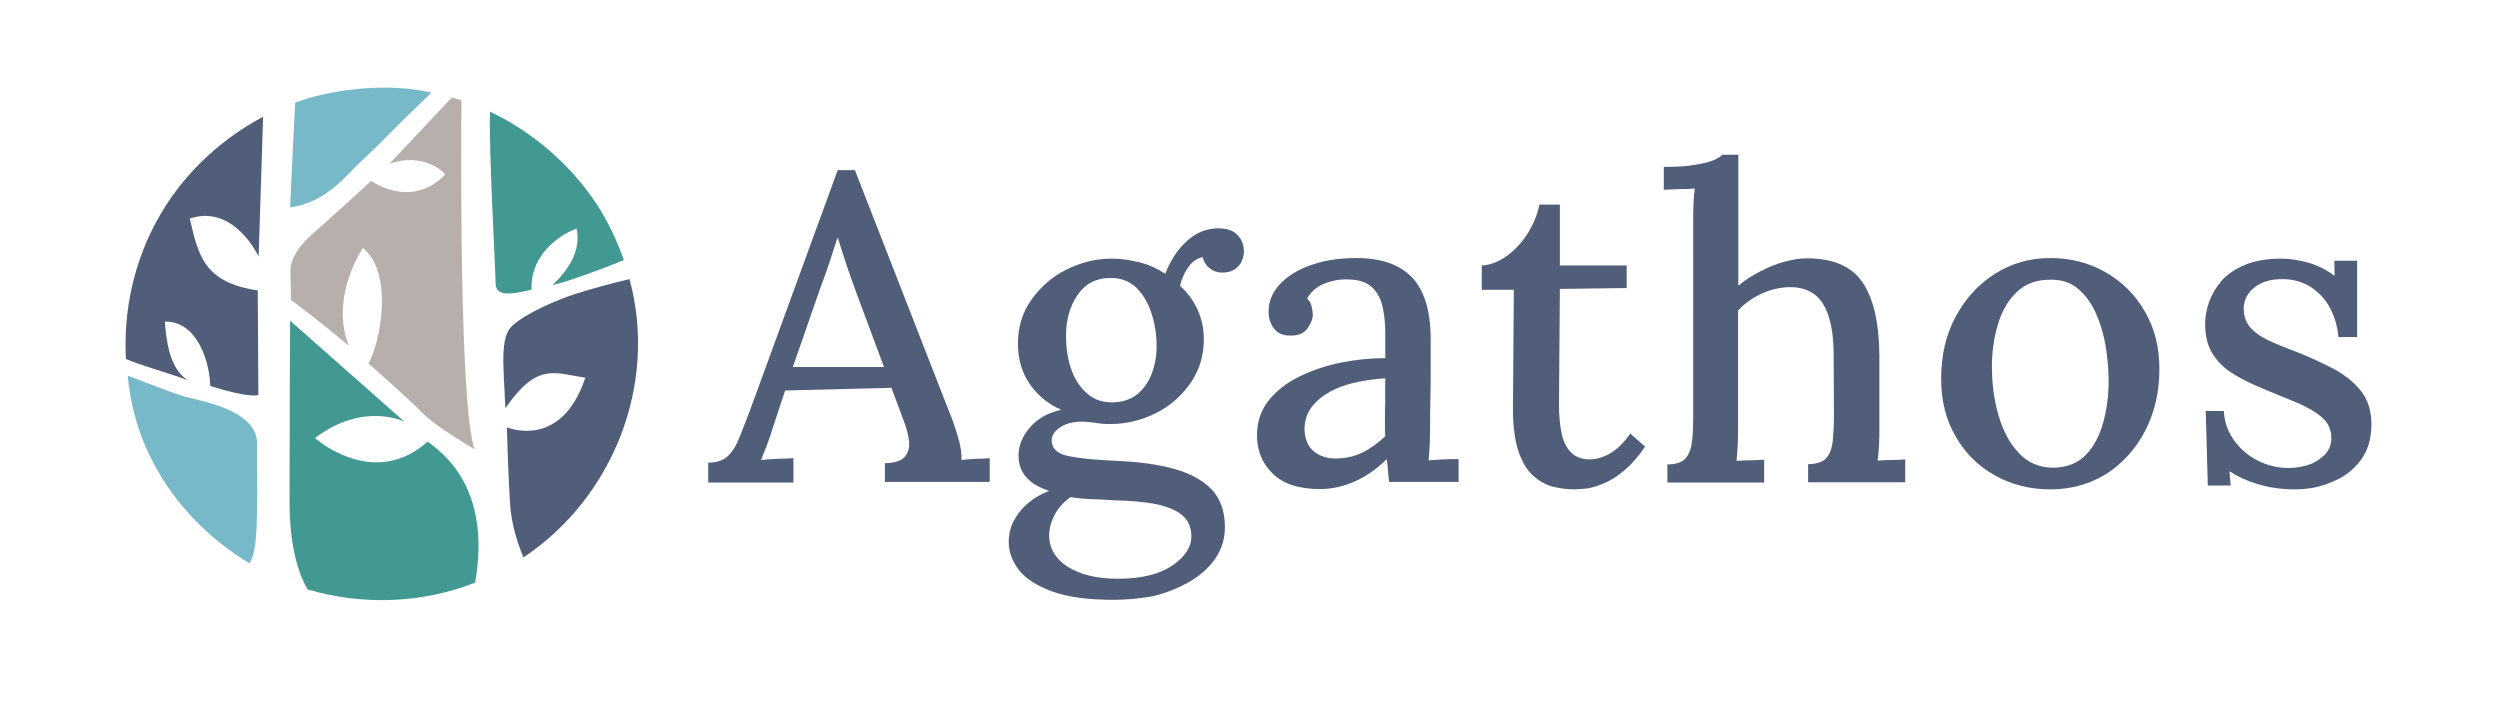 <svg xmlns="http://www.w3.org/2000/svg" xmlns:xlink="http://www.w3.org/1999/xlink" x="0px" y="0px" viewBox="0 0 841.9 238.1" style="enable-background:new 0 0 841.9 238.1;" xml:space="preserve"><style type="text/css">	.st0{fill:#515E7A;}	.st1{fill:#77B9C9;}	.st2{fill:#419991;}	.st3{fill:#B7AFAB;}	.st4{fill:#525D7A;}	.st5{fill:#00A19B;}	.st6{fill:#B0B3B2;}	.st7{fill:#5D5D5D;}	.st8{fill:#A7A7A7;}	.st9{fill:#7E7E7E;}	.st10{fill:#B1B1B1;}	.st11{fill:#FFFFFF;}	.st12{display:none;}	.st13{display:inline;fill:none;stroke:#E2AC00;stroke-width:0.497;stroke-miterlimit:10;}	.st14{display:inline;fill:#E2AC00;}	.st15{display:inline;fill:none;stroke:#E2AC00;stroke-width:0.431;stroke-miterlimit:10;}	.st16{display:inline;fill:none;stroke:#E2AC00;stroke-width:0.498;stroke-miterlimit:10;}	.st17{display:inline;fill:none;stroke:#E2AC00;stroke-width:0.5;stroke-miterlimit:10;}	.st18{display:inline;fill:none;stroke:#E2AC00;stroke-width:0.499;stroke-miterlimit:10;}	.st19{display:inline;fill:none;stroke:#E2AC00;stroke-width:0.424;stroke-miterlimit:10;}	.st20{display:inline;fill:none;stroke:#E2AC00;stroke-width:0.5;stroke-miterlimit:10;}	.st21{display:inline;fill:none;stroke:#E2AC00;stroke-width:0.5;stroke-miterlimit:10;}</style><g id="Layer_1">	<g>		<path class="st0" d="M238.5,162.4v-6.6c2.9,0,5.2-0.8,6.7-2.3c1.6-1.6,2.9-3.7,3.9-6.4c1.1-2.7,2.2-5.7,3.5-9l29.5-80.8h5.8l32,82   c0.8,1.9,1.7,4.4,2.6,7.5c1,3.2,1.4,5.9,1.3,8.1c1.7-0.2,3.3-0.3,4.9-0.4c1.6,0,3.1-0.1,4.6-0.2v8H298V156   c3.4-0.1,5.7-0.9,6.8-2.3c1.1-1.4,1.6-3.1,1.3-5.2c-0.2-2-0.8-4.1-1.5-6.1l-4.4-11.8l-35.8,0.9l-4.2,12.7c-0.6,2-1.2,3.8-1.9,5.6   c-0.7,1.8-1.4,3.5-2,5.1c1.8-0.2,3.6-0.3,5.6-0.4c2,0,3.8-0.1,5.3-0.2v8.2H238.5z M267,123.6h30.7l-9.2-24.7   c-1.2-3.2-2.3-6.4-3.4-9.6c-1.1-3.2-2-6.2-2.9-9.1H282c-0.8,2.4-1.7,5.1-2.6,8c-1,2.9-2.1,6.1-3.4,9.5L267,123.6z"></path>		<path class="st0" d="M375.1,202c-8.6,0-15.5-0.9-20.7-2.8c-5.2-1.9-9-4.3-11.3-7.3c-2.3-3-3.4-6.1-3.4-9.4c0-2.6,0.6-5.1,1.8-7.3   c1.2-2.2,2.8-4.2,4.9-5.9c2-1.7,4.3-3,6.9-4c-3.4-1.1-6-2.6-7.7-4.6c-1.8-2-2.6-4.5-2.6-7.4c0-3.1,1.2-6.2,3.7-9.2   c2.5-3,6.1-5.1,10.7-6.1c-4.4-1.9-7.9-4.8-10.5-8.5c-2.6-3.7-4-8.1-4.1-13.2c-0.1-5.8,1.4-11,4.5-15.3c3.1-4.4,7-7.8,11.8-10.2   c4.8-2.4,9.9-3.7,15.1-3.7c3,0,6.1,0.4,9.4,1.2c3.2,0.8,6.1,2.1,8.8,3.9c1.1-2.8,2.5-5.4,4.2-7.7c1.8-2.3,3.8-4.2,6.2-5.6   c2.4-1.4,4.9-2,7.5-2c2.8,0,5,0.7,6.4,2.2c1.5,1.5,2.2,3.4,2.2,5.8c0,0.8-0.2,1.7-0.7,2.9c-0.4,1.1-1.2,2.1-2.3,2.8   c-1.1,0.8-2.5,1.2-4.4,1.2c-1.6,0-2.9-0.5-4.2-1.5c-1.2-1-2-2.3-2.3-3.7c-2,0.4-3.7,1.6-5,3.6c-1.3,2-2.2,4-2.6,6.1   c2.5,2.2,4.5,4.9,5.9,8c1.4,3.1,2.1,6.4,2.1,9.9c0,5.6-1.5,10.5-4.5,14.8c-3,4.3-6.8,7.7-11.6,10.1c-4.8,2.4-9.9,3.7-15.5,3.7   c-1.7,0-3.2-0.1-4.7-0.4c-1.5-0.2-3.1-0.4-4.8-0.4c-3.1,0-5.7,0.7-7.7,2.2c-2,1.5-2.8,3.2-2.3,5.3c0.5,2.1,2.5,3.6,6.1,4.2   c3.6,0.7,8.8,1.2,15.6,1.5c7.5,0.3,14,1.2,19.4,2.7c5.4,1.5,9.6,3.8,12.6,6.9c3,3.1,4.5,7.4,4.5,12.7c0,4-1.1,7.5-3.3,10.7   c-2.2,3.1-5.1,5.7-8.8,7.8c-3.7,2.1-7.7,3.7-12.2,4.8C384.1,201.5,379.6,202,375.1,202z M376.4,194.9c7.9,0,14-1.5,18.3-4.4   c4.3-2.9,6.5-6.2,6.5-9.9c0-3.1-1.1-5.5-3.2-7.2c-2.1-1.7-5.1-2.9-9-3.7c-3.9-0.7-8.4-1.1-13.5-1.2c-2.5-0.2-5.1-0.3-7.7-0.4   c-2.6-0.1-5.1-0.3-7.3-0.7c-2.2,1.6-4,3.5-5.2,5.7c-1.2,2.2-1.9,4.6-2,7c0,4.5,2.1,8.1,6.3,10.8   C363.8,193.5,369.4,194.9,376.4,194.9z M374.5,135.5c3.3,0,6.1-0.9,8.3-2.6c2.2-1.7,3.8-4,5-6.9c1.1-2.9,1.7-6,1.7-9.4   c0-4-0.6-7.7-1.8-11.3s-2.9-6.3-5.1-8.5c-2.2-2.1-5.1-3.2-8.6-3.2c-4.8,0-8.5,1.9-11.1,5.7c-2.6,3.8-3.9,8.4-3.9,13.7   c0,4.3,0.6,8.1,1.8,11.5c1.2,3.4,3,6,5.3,8C368.4,134.6,371.2,135.5,374.5,135.5z"></path>		<path class="st0" d="M467.8,162.4c-0.2-1.6-0.3-2.9-0.4-4.1c-0.1-1.2-0.2-2.4-0.4-3.7c-3.3,3.3-6.9,5.8-10.7,7.5   c-3.8,1.7-7.7,2.6-11.8,2.6c-7,0-12.3-1.7-15.9-5.2c-3.6-3.5-5.3-7.8-5.3-12.9c0-4.5,1.3-8.4,3.9-11.7c2.6-3.3,6.1-6,10.4-8.1   c4.3-2.1,9-3.7,14-4.7c5.1-1,10-1.5,14.9-1.5V112c0-3.1-0.3-6-0.9-8.7c-0.6-2.7-1.8-4.9-3.6-6.6c-1.8-1.7-4.6-2.6-8.4-2.6   c-2.5-0.1-5.1,0.4-7.6,1.4c-2.5,1-4.5,2.7-5.8,5c0.8,0.8,1.3,1.7,1.5,2.7c0.2,1,0.4,2,0.4,2.8c0,1.4-0.6,2.9-1.8,4.6   c-1.2,1.7-3.2,2.5-6,2.4c-2.3,0-4.1-0.8-5.3-2.4c-1.2-1.6-1.8-3.5-1.8-5.6c0-3.5,1.3-6.6,3.9-9.4c2.6-2.7,6.1-4.9,10.6-6.4   c4.5-1.6,9.5-2.3,15.1-2.3c8.4,0,14.6,2.2,18.8,6.6c4.1,4.4,6.2,11.3,6.2,20.8c0,3.5,0,6.9,0,10.1s0,6.4-0.1,9.6   c-0.1,3.2-0.1,6.6-0.1,10.2c0,1.5-0.1,3.1-0.1,5c-0.1,1.9-0.2,3.8-0.4,5.8c1.7-0.1,3.4-0.2,5.1-0.3c1.8-0.1,3.4-0.1,5-0.1v7.7   H467.8z M466.5,127.4c-3.1,0.2-6.3,0.6-9.6,1.3c-3.3,0.7-6.2,1.7-8.8,3.1c-2.6,1.4-4.7,3.1-6.4,5.3c-1.6,2.1-2.4,4.7-2.4,7.7   c0.2,3.3,1.3,5.8,3.3,7.3c2,1.6,4.4,2.3,7.1,2.3c3.4,0,6.4-0.7,9.1-2c2.6-1.3,5.2-3.1,7.7-5.5c-0.1-1.1-0.1-2.2-0.1-3.3   c0-1.1,0-2.3,0-3.6c0-0.9,0-2.5,0.1-4.9C466.4,132.8,466.5,130.2,466.5,127.4z"></path>		<path class="st0" d="M530.3,164.8c-2.4,0-4.9-0.3-7.3-0.9c-2.4-0.6-4.7-1.9-6.8-3.8c-2.1-1.9-3.7-4.7-4.9-8.3   c-1.2-3.6-1.8-8.4-1.8-14.3l0.3-39.9h-10.8v-8.2c2.6-0.1,5.3-1.1,8-2.9c2.7-1.9,5.1-4.3,7.2-7.5c2-3.1,3.5-6.5,4.2-10.1h6.9v20.5   h22.5V97l-22.5,0.3l-0.3,39c0,3.7,0.3,6.9,0.9,9.7c0.6,2.8,1.7,4.9,3.2,6.4c1.5,1.5,3.6,2.3,6.2,2.3c2.2,0,4.6-0.7,6.9-2   c2.4-1.4,4.7-3.6,6.8-6.7l5,4.4c-2.3,3.4-4.7,6.1-7,8c-2.3,2-4.6,3.4-6.7,4.3c-2.1,0.9-4.1,1.5-5.8,1.8   C532.8,164.6,531.4,164.8,530.3,164.8z"></path>		<path class="st0" d="M608.8,156.3c2.9,0,5-0.7,6.2-2c1.2-1.4,1.9-3.3,2.2-5.7c0.2-2.4,0.4-5.3,0.4-8.5l-0.1-20.5   c0-7.7-1.2-13.5-3.6-17.3c-2.4-3.8-6.2-5.7-11.5-5.6c-3.2,0.1-6.4,0.9-9.4,2.3c-3.1,1.5-5.6,3.3-7.7,5.6v39.8c0,1.8,0,3.5-0.1,5.3   c-0.1,1.8-0.2,3.6-0.4,5.5c1.6-0.1,3.1-0.2,4.8-0.2c1.6,0,3.1-0.1,4.5-0.2v7.7h-32.6v-6.1c2.9,0,5-0.7,6.1-2   c1.2-1.4,1.9-3.3,2.2-5.7c0.3-2.4,0.4-5.3,0.4-8.5V74c0-1.7,0-3.3,0.1-5c0-1.7,0.2-3.5,0.4-5.5c-1.7,0.1-3.4,0.2-5.3,0.2   c-1.9,0.1-3.6,0.1-5.1,0.2v-7.7c4.4,0,7.9-0.2,10.5-0.7c2.6-0.4,4.7-0.9,6.1-1.5c1.4-0.6,2.5-1.2,3.1-1.9h5.4v44.1   c2.1-1.8,4.5-3.3,7.2-4.7c2.6-1.4,5.3-2.5,8.1-3.3c2.8-0.8,5.4-1.2,7.8-1.2c8.7,0,14.9,2.6,18.6,7.9c3.7,5.3,5.7,13.5,5.8,24.7   v24.7c0,1.8,0,3.5-0.1,5.3c-0.1,1.8-0.2,3.6-0.5,5.5c1.6-0.1,3.2-0.2,4.8-0.2c1.7,0,3.2-0.1,4.5-0.2v7.7h-32.7V156.3z"></path>		<path class="st0" d="M690.5,164.8c-6.9,0-13.2-1.6-18.7-4.7c-5.6-3.1-10-7.5-13.2-13.1c-3.3-5.6-4.9-12.1-4.9-19.4   c0-7.9,1.6-14.9,4.9-21c3.3-6.1,7.7-10.9,13.2-14.4c5.6-3.5,11.7-5.3,18.6-5.3c6.9,0,13.2,1.6,18.7,4.8c5.6,3.2,10,7.6,13.2,13.2   c3.3,5.6,4.9,12.1,4.9,19.4c0,7.7-1.6,14.6-4.8,20.8c-3.2,6.1-7.6,11-13.1,14.5C703.8,163,697.5,164.8,690.5,164.8z M691.5,157.5   c4.7-0.1,8.4-1.6,11-4.4c2.7-2.8,4.6-6.5,5.8-10.9c1.2-4.4,1.8-9,1.8-13.8c0-4.2-0.4-8.3-1.1-12.4c-0.7-4-1.9-7.7-3.4-11   c-1.6-3.3-3.6-6-6.1-8c-2.5-2-5.6-2.9-9.2-2.8c-4.6,0-8.3,1.4-11.2,4.2c-2.9,2.8-5,6.5-6.3,10.9c-1.3,4.4-2,9.1-2,14.1   c0,5.8,0.7,11.2,2.2,16.4c1.5,5.2,3.7,9.4,6.8,12.7C682.8,155.8,686.8,157.5,691.5,157.5z"></path>		<path class="st0" d="M772.9,164.8c-4.6,0-8.8-0.6-12.7-1.8c-3.9-1.2-7-2.7-9.4-4.3l0.4,4.8h-7.7l-0.7-25.1h6.1   c0.2,3.6,1.3,6.9,3.4,9.8c2,2.9,4.7,5.2,8,6.9c3.3,1.7,6.8,2.5,10.6,2.5c2.2,0,4.4-0.4,6.6-1.1c2.1-0.7,3.9-1.9,5.4-3.4   c1.5-1.5,2.2-3.4,2.2-5.6c0-2.4-0.8-4.5-2.3-6.1c-1.5-1.6-3.6-3-6.1-4.3c-2.6-1.3-5.5-2.5-8.8-3.8c-2.9-1.2-5.9-2.4-8.8-3.7   c-3-1.3-5.7-2.8-8.3-4.5c-2.5-1.8-4.5-3.9-6-6.5c-1.5-2.6-2.2-5.8-2.2-9.6c0-2.2,0.4-4.7,1.3-7.2c0.9-2.6,2.3-5,4.2-7.2   c1.9-2.2,4.6-4,7.9-5.4c3.3-1.4,7.4-2.1,12.3-2.1c2.6,0,5.6,0.4,8.8,1.3c3.3,0.9,6.3,2.4,9.1,4.5l-0.1-5.1h7.7v25.7h-6.3   c-0.3-3.4-1.2-6.6-2.7-9.5c-1.5-2.9-3.6-5.3-6.4-7.2c-2.7-1.8-6-2.8-9.9-2.8c-3.8,0-6.9,0.9-9.3,2.8c-2.4,1.9-3.6,4.3-3.6,7.1   c0,2.8,0.9,5.1,2.7,6.9c1.8,1.8,4.2,3.3,7.1,4.5c2.9,1.3,6.1,2.5,9.5,3.8c4.1,1.7,7.9,3.5,11.5,5.4c3.6,2,6.5,4.4,8.8,7.3   c2.2,2.9,3.4,6.6,3.4,11.1c0,4.9-1.2,8.9-3.7,12.2c-2.5,3.3-5.7,5.7-9.6,7.2C781.5,164,777.3,164.8,772.9,164.8z"></path>	</g>	<g>		<path class="st1" d="M97.7,69.8c11.1-1.2,18.7-10.3,21.9-13.5c3.2-3.2,7.4-6.9,11.5-11.2c3-3.1,10.4-10.3,14.2-13.9   c-10-2.3-20.1-2-29.3-0.7c-5.7,0.8-11.3,2.1-16.6,4.1C99.1,40.7,98.4,53.4,97.7,69.8z"></path>		<path class="st0" d="M63.2,128c-6.2-3.9-7.2-13.5-7.7-19.7c11.3-0.2,15.2,14.4,15.3,21.7c13.8,4.3,16.2,3,16.2,3s0-7.3-0.2-35.2   c-18.4-2.7-20-12.1-22.9-24.2c15-5,23.2,12.8,23.2,12.8l1.5-47.1c-32,17.2-47.9,48.8-46.2,81.6C47.2,123,55.8,125.3,63.2,128z"></path>		<path class="st2" d="M166.9,95.5c0,5.2,7.4,3,12.1,2.1c-0.5-13.1,11.6-19.5,15.2-20.6c1,5.2-0.2,11.4-8.1,19   c6.1-1.4,17.8-5.9,24-8.4c-2.3-6.5-5.3-13-9.4-19.2C192,55.3,179.2,44.3,165,37.6C164.6,51.1,166.9,91.1,166.9,95.5z"></path>		<path class="st3" d="M152.2,32.8c-4,4.2-15.4,16.3-21.1,22.4c9-3.4,16.8,0.7,18.8,3.6c-11.6,11.9-24.9,2.1-24.9,2.1   s-12.5,11.5-20,18.1c-7.6,6.6-7.2,12.1-7.2,12.1l0.2,9.9c0,0,10.3,7.6,19.5,15.5c-5.5-13.6,1.3-27.7,4.7-33   c10.3,8.3,6.1,31.3,1.9,38.9c0,0,14.3,12.6,18,16.5c3.7,3.9,12.3,9.1,17.7,12.4c-5.2-14.9-4.5-105.3-4.4-117.5   C154.2,33.4,153.3,33.2,152.2,32.8z"></path>		<path class="st0" d="M194,98.9c-6.6,2.1-17,6.7-21.4,10.7c-4.4,3.9-3,13.9-2.4,27.9c10.6-15.5,16.5-11.9,26.9-10.3   c-8.1,24.5-26.4,16.7-26.4,16.7s0.3,12.4,1,25c0.4,8,3,15.1,4.6,18.8c30.2-20.1,45.3-58.4,35.7-93.7   C206.2,95.3,198.4,97.5,194,98.9z"></path>		<path class="st1" d="M84.7,188.3c2.7-5.2,1.7-26.6,1.9-38.7c0.2-12.1-20.5-14.7-25.6-16.4c-3.7-1.2-13.3-4.9-18-6.7   c0.2,2.4,0.6,4.9,1,7.3c4.4,24,19.9,43.8,40,55.9C84.2,189.2,84.5,188.8,84.7,188.3z"></path>		<path class="st2" d="M144,148.7c-17,15.3-35.4,1.1-37.9-1.2c16.3-12.4,30.1-5.5,30.1-5.5L97.7,108c0,0-0.2,36.4-0.2,60.9   c0,16.7,3.7,25.6,6.1,29.6c18.3,5.4,38.4,4.8,56.4-2.3C165.7,163.8,148.5,152.1,144,148.7z"></path>	</g></g><g id="Layer_2" class="st12"></g></svg>